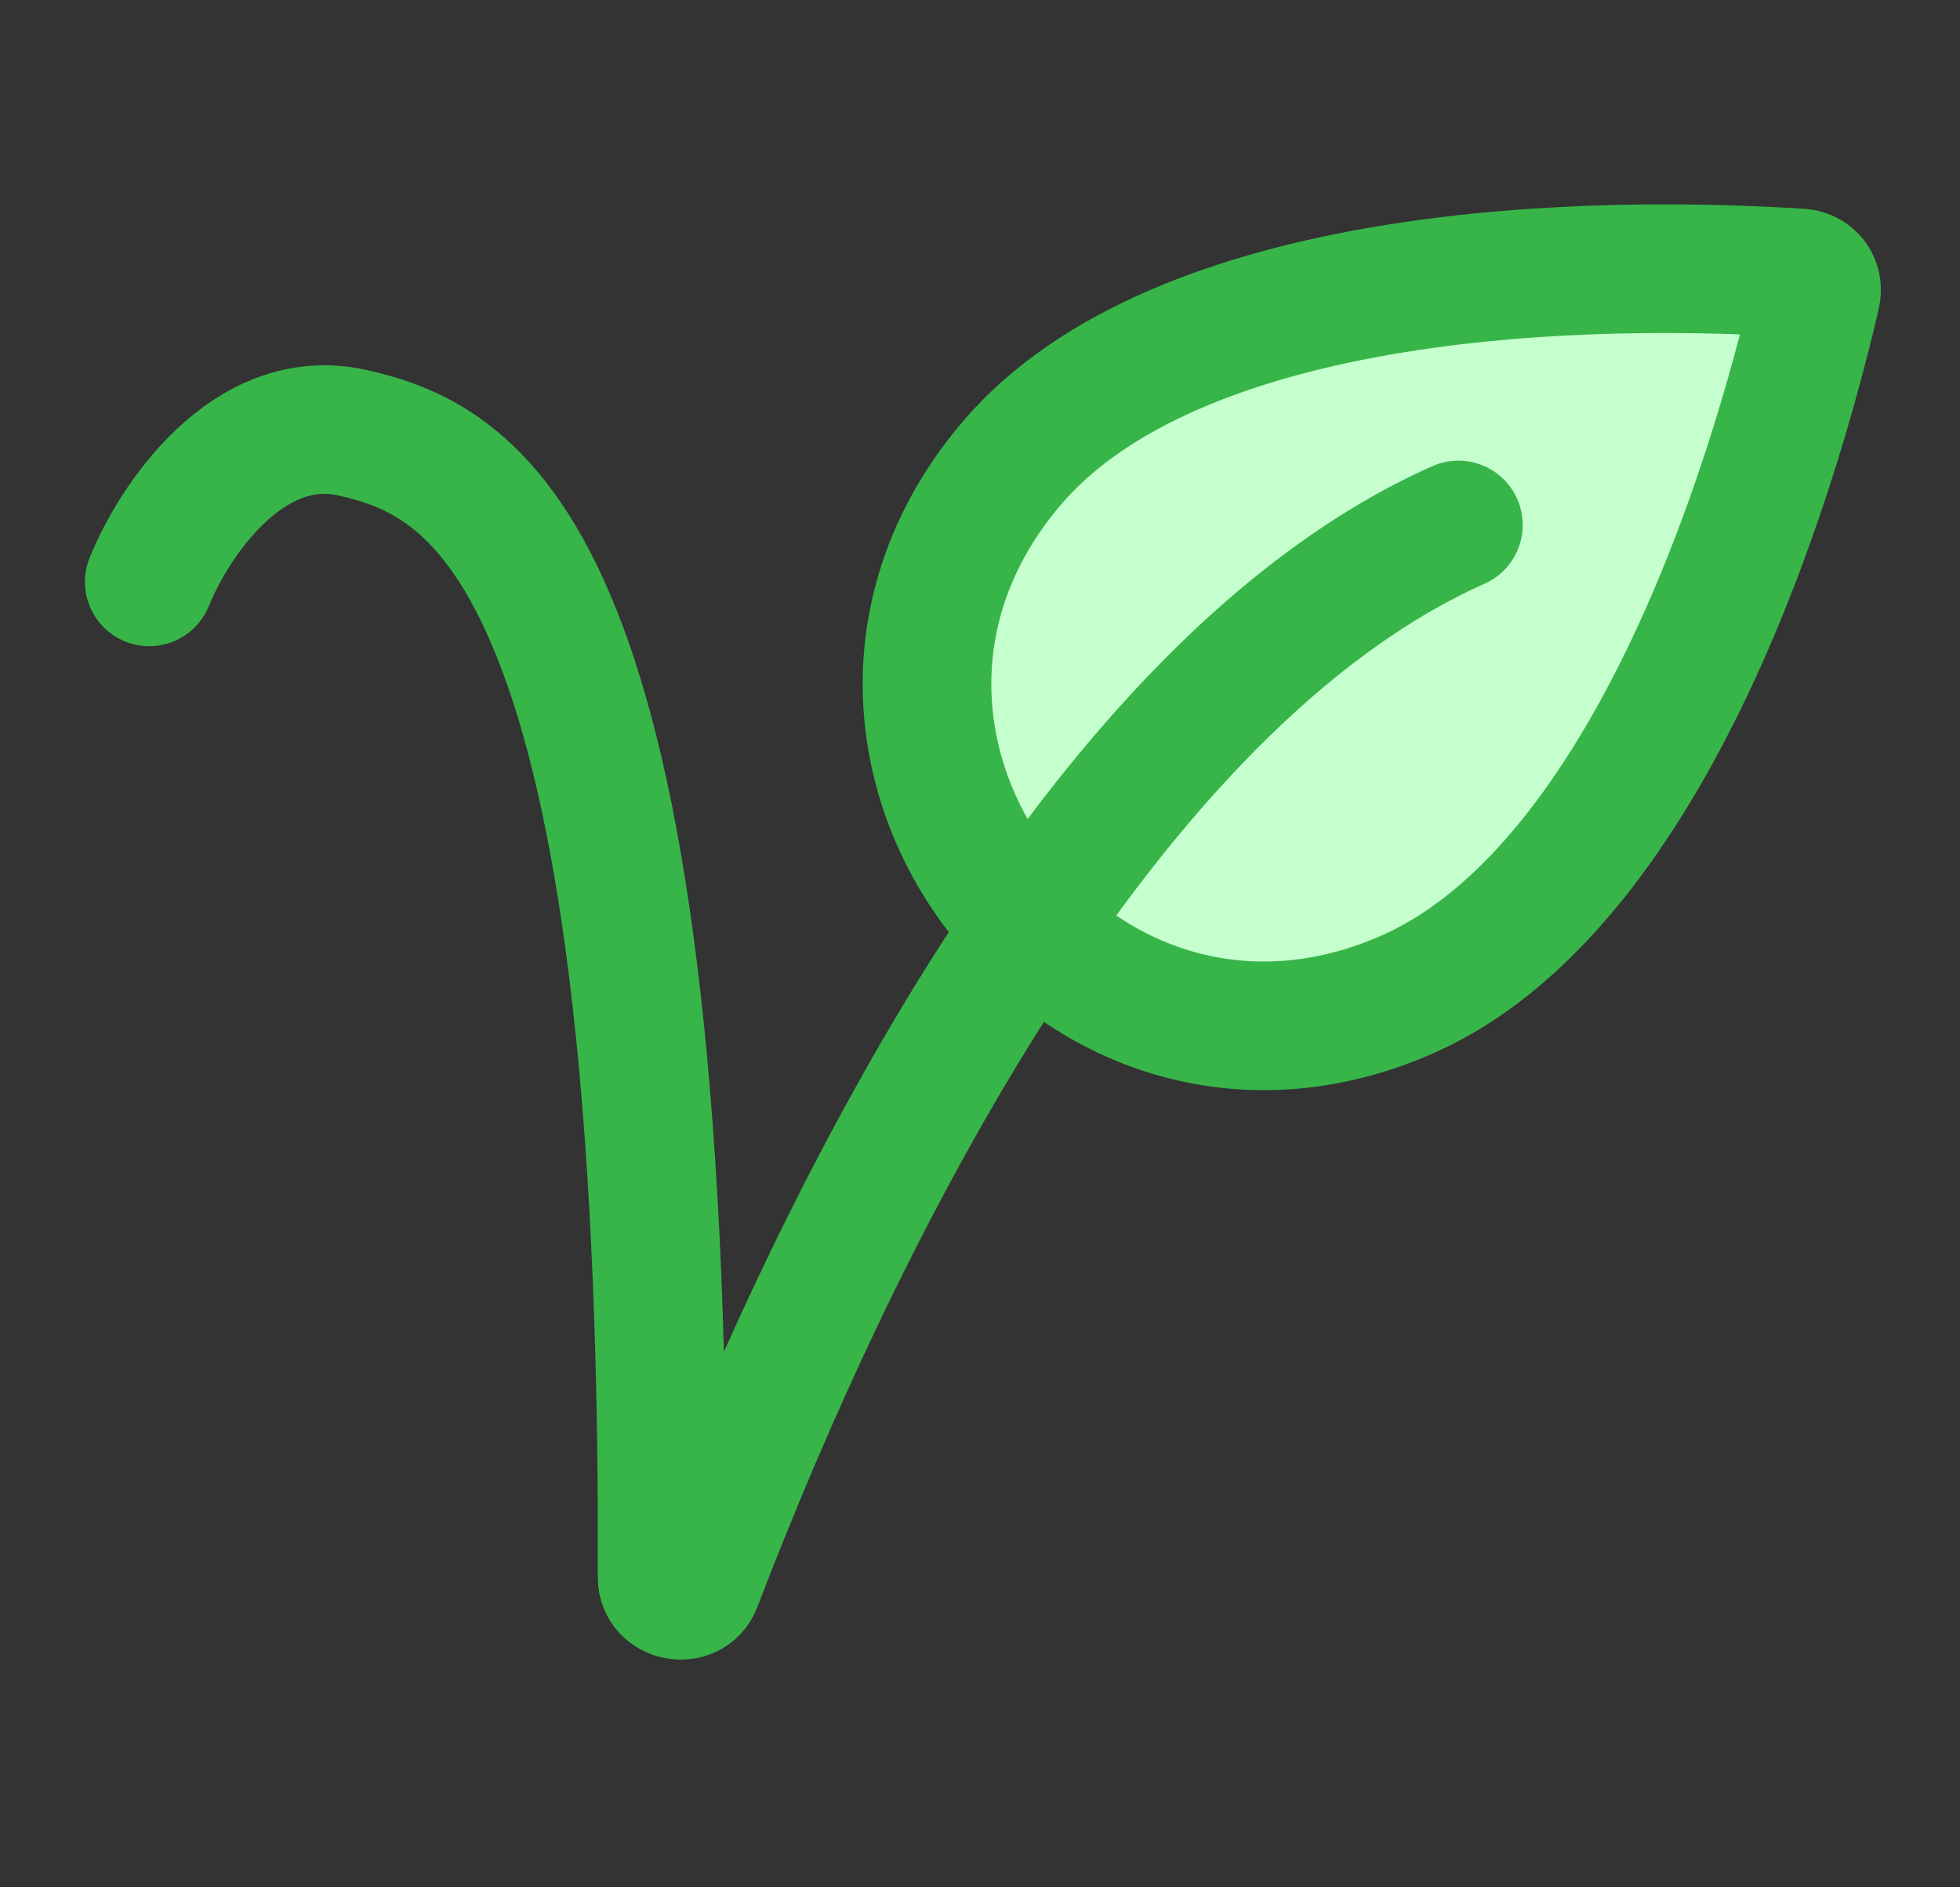 <svg width="27" height="26" viewBox="0 0 27 26" fill="none" xmlns="http://www.w3.org/2000/svg">
<rect x="0" y="0" width="27" height="26" fill="#333333" stroke="none"/>
<g id="Property 1=Vegan">
<path id="Rectangle 20" d="M13.949 6.368C15.072 5.059 17.029 4.332 19.191 3.98C21.32 3.633 23.473 3.677 24.792 3.76C24.884 3.766 24.944 3.807 24.979 3.855C25.015 3.903 25.037 3.972 25.016 4.061C24.716 5.348 24.138 7.423 23.193 9.362C22.233 11.332 20.974 12.996 19.397 13.695C14.794 15.734 10.671 10.189 13.949 6.368Z" fill="#C5FFCE" stroke="#37B549" stroke-width="1.772"/>
<path id="Vector 7" d="M2.056 8.016C2.387 7.195 3.411 5.634 4.862 5.963C6.618 6.36 9.175 7.687 9.121 21.732C9.12 22 9.51 22.074 9.605 21.824C11.553 16.73 15.186 9.418 20.09 7.232" stroke="#37B549" stroke-width="1.772" stroke-linecap="round"/>
</g>
</svg>
